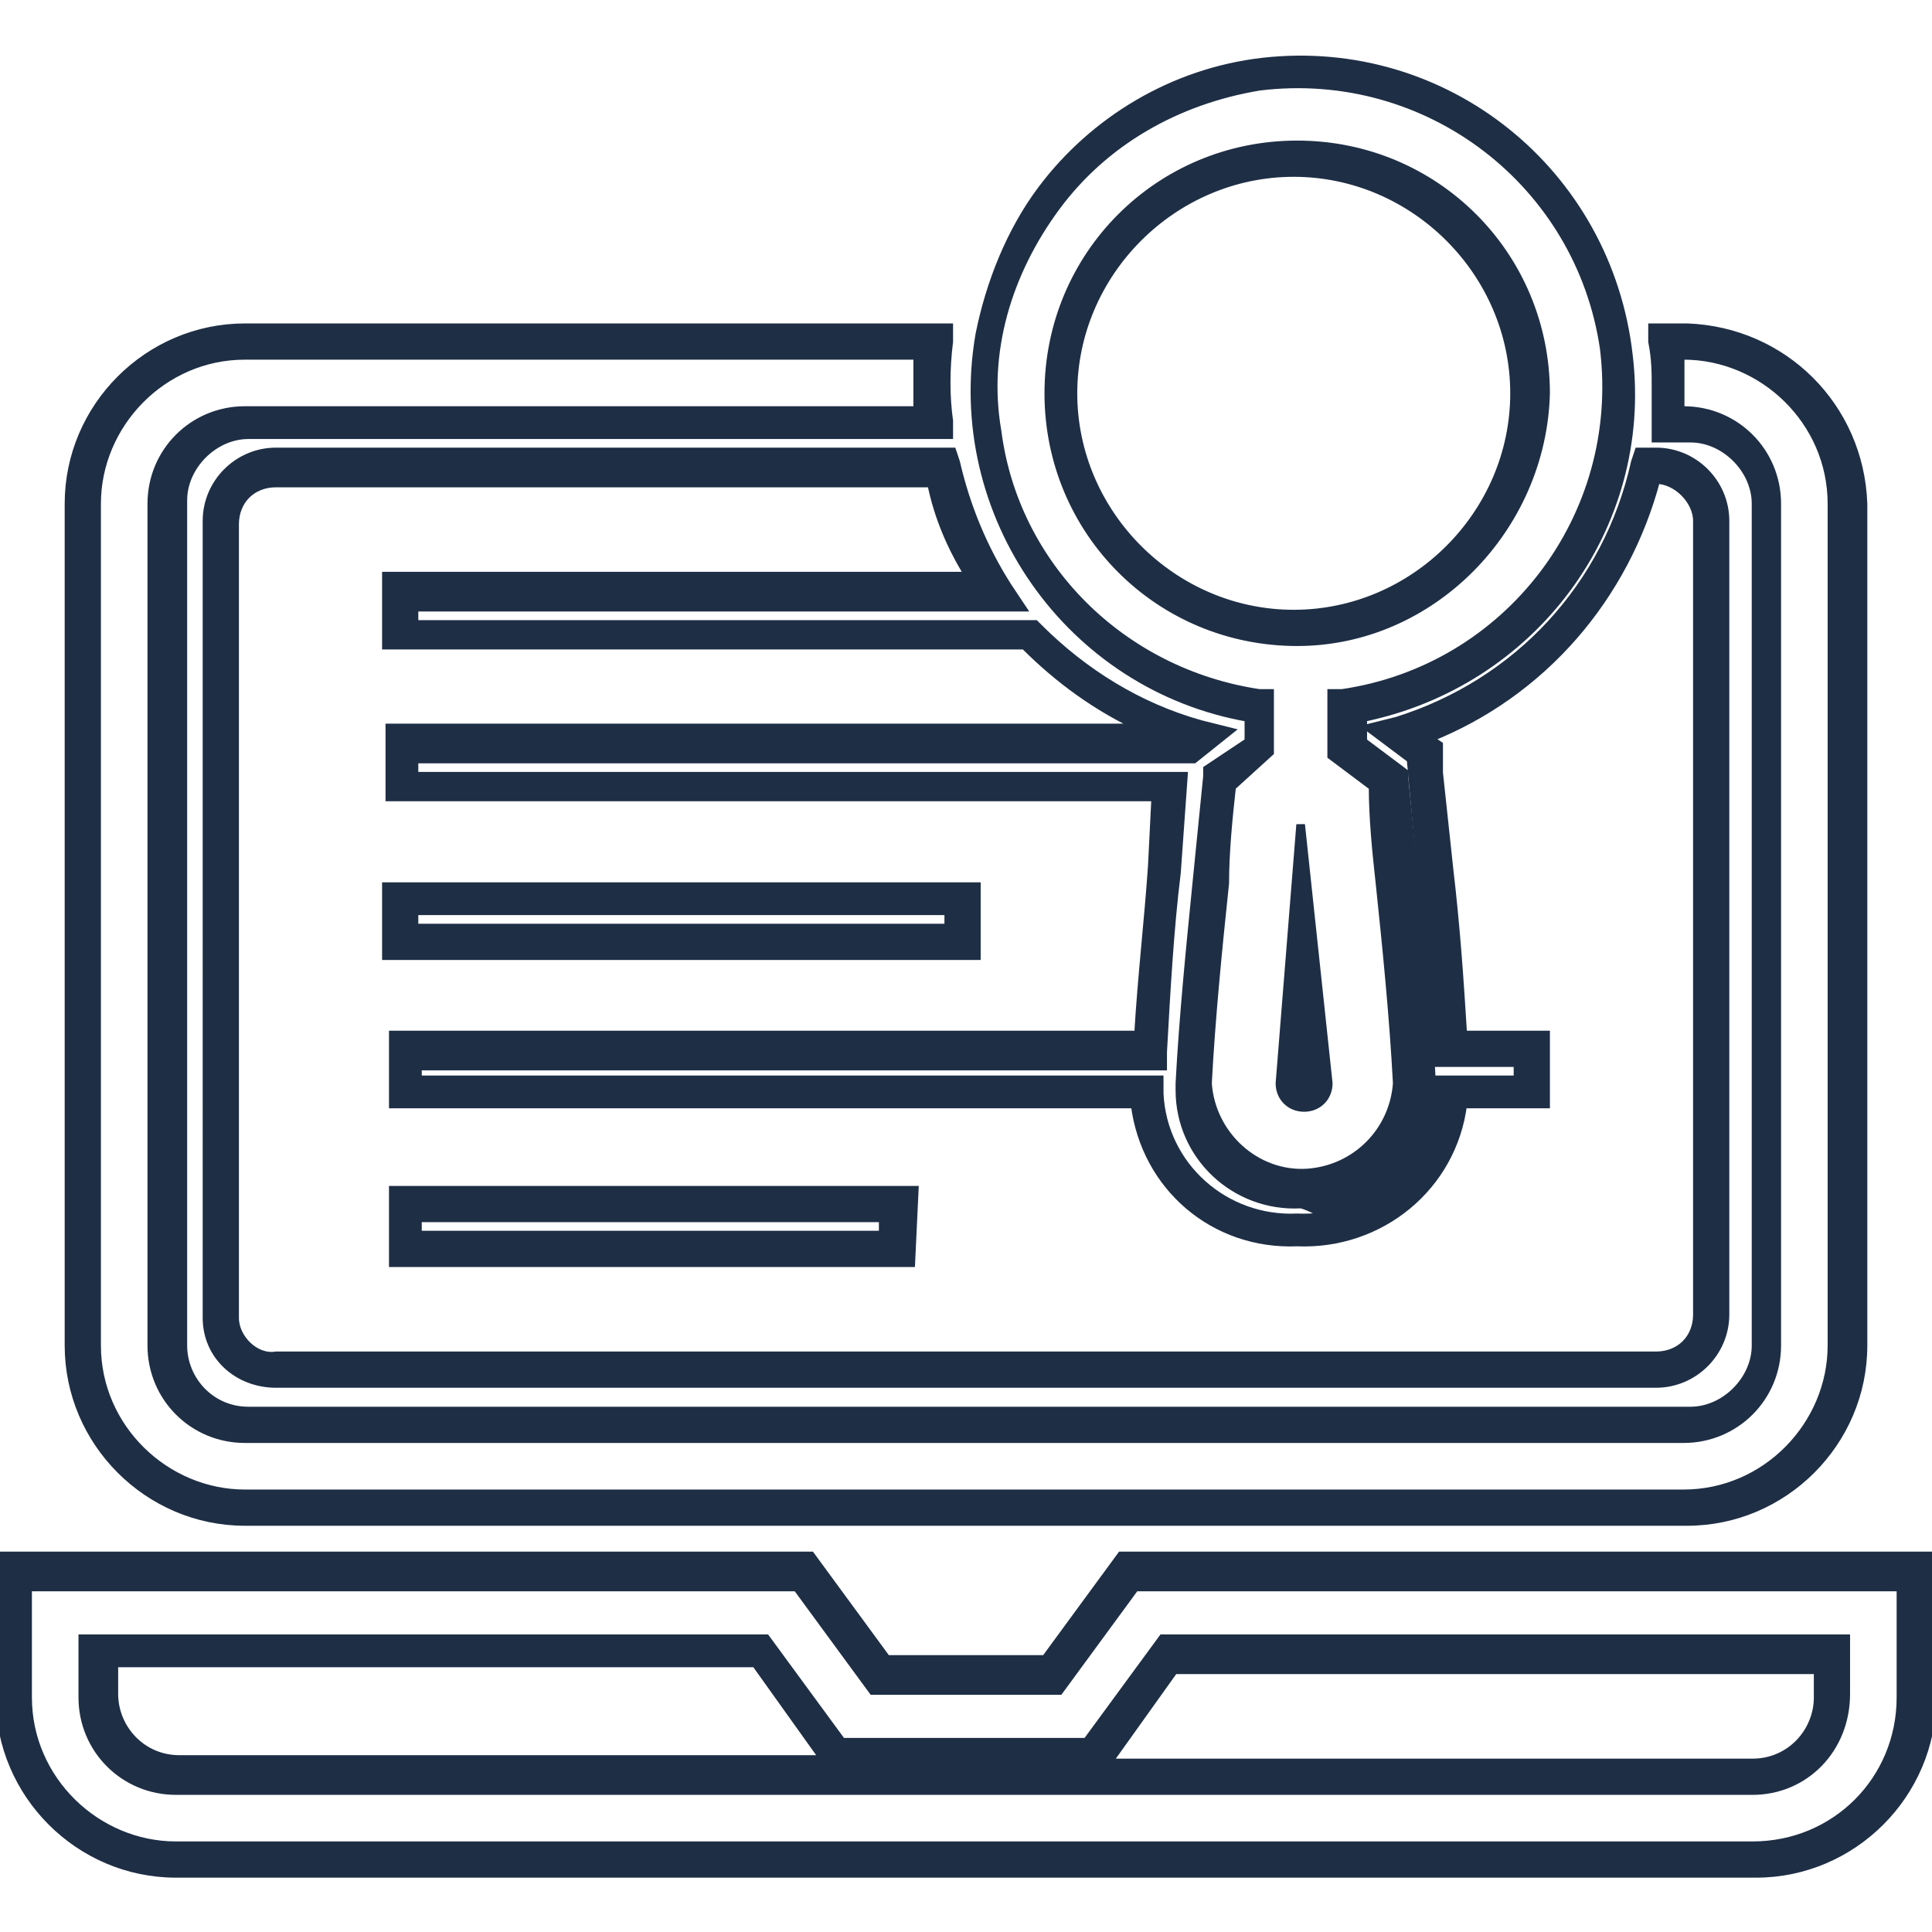 <?xml version="1.0" encoding="utf-8"?>
<!-- Generator: Adobe Illustrator 25.3.1, SVG Export Plug-In . SVG Version: 6.00 Build 0)  -->
<svg version="1.1" id="Layer_1" xmlns="http://www.w3.org/2000/svg" xmlns:xlink="http://www.w3.org/1999/xlink" x="0px" y="0px"
	 viewBox="0 0 56 56" style="enable-background:new 0 0 56 56;" xml:space="preserve">
<style type="text/css">
	.st0{fill-rule:evenodd;clip-rule:evenodd;fill:#1E2E45;stroke:#1E2E45;stroke-width:0.25;stroke-miterlimit:10;}
	.st1{fill:#1E2E45;stroke:#1E2E45;stroke-width:0.25;stroke-miterlimit:10;}
</style>
<path class="st0" d="M37.7,23.9L37.7,23.9l-0.6,7.5c0,0.4,0.3,0.7,0.7,0.7s0.7-0.3,0.7-0.7L37.7,23.9L37.7,23.9z"/>
<path class="st1" d="M50.9,54.3H5.1C2.3,54.3,0,52,0,49.2v-4.1h23.5l2.2,3h4.6l2.2-3H56v4.1C56,52,53.7,54.3,50.9,54.3z M0.8,45.9
	v3.3c0,2.4,2,4.3,4.3,4.3h45.7c2.4,0,4.3-1.9,4.3-4.3v-3.2H32.9l-2.2,3h-5.4l-2.2-3H0.8z M50.8,51.9H5.1c-1.5,0-2.7-1.2-2.7-2.7
	v-1.7h19.8l2.2,3h7.1l2.2-3h19.8v1.6C53.5,50.7,52.3,51.9,50.8,51.9L50.8,51.9z M3.3,48.3v0.8c0,1,0.8,1.9,1.9,1.9h18.7l-2-2.8H3.3z
	 M34.1,48.3l-2,2.8h18.7c1.1,0,1.9-0.9,1.9-1.9v-0.8H34.1z"/>
<path class="st1" d="M8,40.1c-1.1,0-2-0.8-2-1.9V15.1c0-1.1,0.9-2,2-2h19.6l0.1,0.3c0.3,1.3,0.8,2.5,1.5,3.6l0.4,0.6H12v0.5h18
	l0.1,0.1c1.3,1.3,2.9,2.3,4.7,2.8l0.8,0.2l-1,0.8H12v0.5h22.3l-0.2,2.8c-0.2,1.6-0.3,3.4-0.4,5.2v0.4H12.1v0.4h21.5v0.4
	c0.1,2.1,1.9,3.7,4,3.6l0,0c2.1,0.1,3.9-1.5,4-3.6c0,0,0,0,0,0v-0.4H44v-0.5h-2.4v-0.4c-0.1-1.6-0.2-3.3-0.4-5.1L40.9,22l-1.2-0.9
	l0.8-0.2c3.5-1.1,6.1-3.9,6.9-7.5l0.1-0.3H48c1.1,0,2,0.9,2,2v23c0,1.1-0.9,2-2,2L8,40.1L8,40.1z M8,14c-0.7,0-1.2,0.5-1.2,1.2
	c0,0,0,0,0,0v23c0,0.6,0.6,1.2,1.2,1.1h40c0.7,0,1.2-0.5,1.2-1.2c0,0,0,0,0,0v-23c0-0.6-0.6-1.2-1.2-1.2c-0.9,3.4-3.3,6.2-6.6,7.5
	l0.3,0.2v0.8l0.3,2.8c0.2,1.7,0.3,3.2,0.4,4.8h2.4v2h-2.4c-0.3,2.4-2.4,4.1-4.8,4l0,0c-2.4,0.1-4.4-1.6-4.7-4H11.4v-2h21.6
	c0.1-1.7,0.3-3.4,0.4-4.9l0.1-2H11.3v-2h21.8c-1.3-0.6-2.4-1.4-3.4-2.4H11.2v-2h16.9C27.6,15.9,27.2,15,27,14H8z M26.4,36.6H11.4
	v-2.1h15.1L26.4,36.6z M12.1,35.8h13.5v-0.5H12.1L12.1,35.8z M28.3,27.7H11.2v-2h17.1L28.3,27.7z M12,26.9h15.5v-0.5H12V26.9z"/>
<path class="st1" d="M7.1,44.1C4.3,44.1,2,41.8,2,39V14.6c0-2.8,2.3-5.1,5.1-5.1h20.4l0,0.4c-0.1,0.8-0.1,1.6,0,2.3l0,0.4H7.2
	c-1,0-1.9,0.9-1.9,1.9V39c0,1,0.8,1.9,1.9,1.9h41.8c1,0,1.9-0.9,1.9-1.9V14.6c0-1-0.9-1.9-1.9-1.9H48v-1.5c0-0.4,0-0.8-0.1-1.3V9.5
	h1c2.8,0.1,5,2.3,5.1,5.1V39c0,2.8-2.3,5.1-5.1,5.1L7.1,44.1z M7.1,10.3c-2.4,0-4.3,2-4.3,4.3V39c0,2.4,2,4.3,4.3,4.3h41.7
	c2.4,0,4.3-2,4.3-4.3V14.6c0-2.4-2-4.3-4.3-4.3h-0.1c0,0.3,0,0.6,0,0.9v0.7h0.1c1.5,0,2.7,1.2,2.7,2.7V39c0,1.5-1.2,2.7-2.7,2.7H7.1
	c-1.5,0-2.7-1.2-2.7-2.7V14.6c0-1.5,1.2-2.7,2.7-2.7h19.5c0-0.5,0-1.1,0-1.6L7.1,10.3z"/>
<path class="st1" d="M37.7,34.9c-1.9,0.1-3.5-1.4-3.5-3.3c0-0.1,0-0.1,0-0.2c0.1-1.9,0.3-3.9,0.5-5.9c0.1-1,0.2-2,0.3-3v-0.2
	l1.2-0.8v-0.7c-5.2-0.9-8.7-5.9-7.8-11.1c0.3-1.5,0.9-3,1.8-4.2c1.5-2,3.8-3.4,6.4-3.7c5.3-0.6,10,3.2,10.6,8.5
	c0.6,5-2.8,9.5-7.7,10.5v0.7l1.2,0.9v0.2c0.1,1,0.2,2,0.3,3c0.2,1.9,0.4,3.9,0.5,5.9c0.1,1.9-1.4,3.5-3.3,3.6
	C37.8,34.9,37.7,34.9,37.7,34.9z M35.7,22.8c-0.1,0.9-0.2,1.9-0.2,2.8c-0.2,1.9-0.4,3.9-0.5,5.8c0.1,1.5,1.4,2.7,2.9,2.6
	c1.4-0.1,2.5-1.2,2.6-2.6c-0.1-1.9-0.3-3.9-0.5-5.8c-0.1-0.9-0.2-1.9-0.2-2.8l-1.2-0.9v-1.8l0.3,0c4.8-0.7,8.2-5.1,7.6-10
	c-0.7-4.8-5.1-8.2-10-7.6C34.1,2.9,32,4.1,30.6,6c-1.4,1.9-2.1,4.2-1.7,6.5c0.5,3.9,3.6,7,7.6,7.6l0.3,0v1.7L35.7,22.8z M37.6,18.6
	c-4,0-7.2-3.2-7.2-7.2c0-4,3.2-7.2,7.2-7.2l0,0c4,0,7.2,3.2,7.2,7.2C44.7,15.3,41.5,18.6,37.6,18.6z M37.5,5c-3.5,0-6.4,2.9-6.4,6.4
	c0,3.5,2.9,6.4,6.4,6.4c3.5,0,6.4-2.9,6.4-6.4C43.9,7.9,41,5,37.5,5C37.5,5,37.5,5,37.5,5z"/>
</svg>
